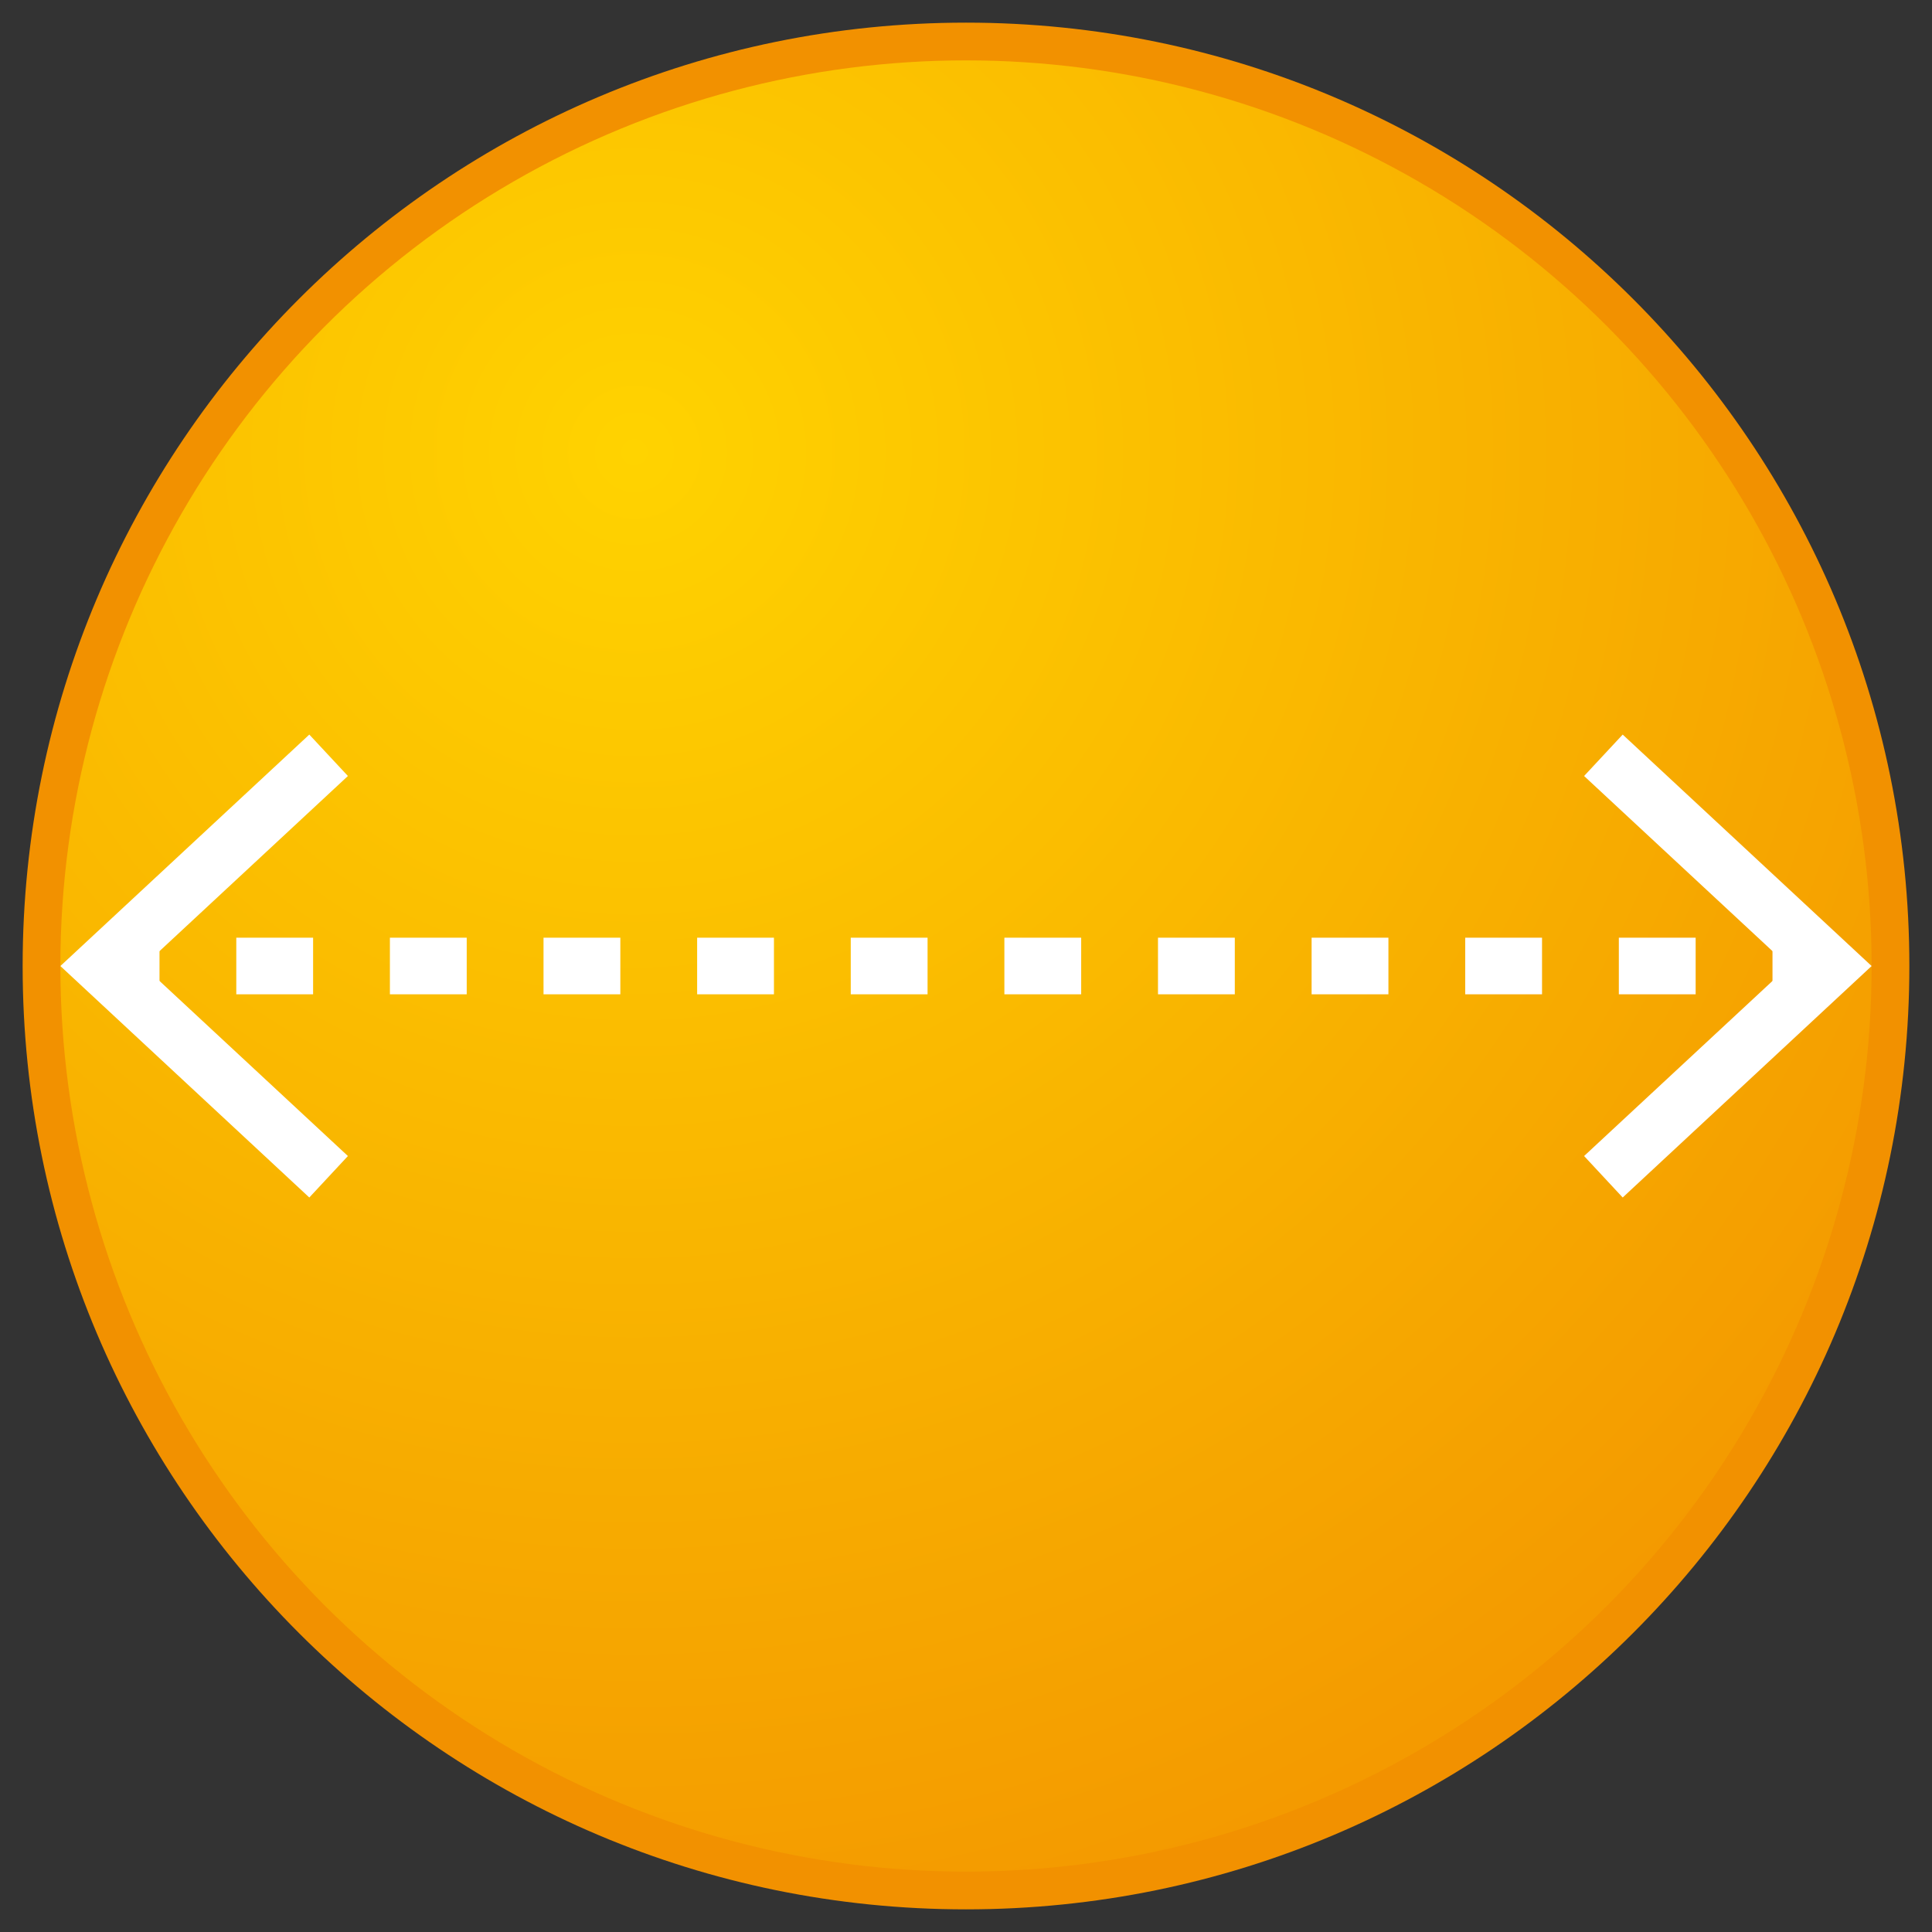 <svg xmlns="http://www.w3.org/2000/svg" xmlns:xlink="http://www.w3.org/1999/xlink" x="0px" y="0px" viewBox="0 0 512 512" style="enable-background:new 0 0 512 512;" xml:space="preserve"><rect x="0" y="0" width="512" height="512" fill="#333333" stroke="none"/><style type="text/css">	.st0{fill:#F29100;}	.st1{fill:url(#SVGID_1_);}	.st2{fill:none;stroke:#FFFFFF;stroke-width:15;stroke-miterlimit:10;}	.st3{fill:none;stroke:#FFFFFF;stroke-width:15;stroke-miterlimit:10;stroke-dasharray:20.355,20.355;}	.st4{fill:#FFFFFF;}</style><g id="Calque_1">	<g>		<path class="st0" d="M256,476c-58.76,0-114.01-22.88-155.56-64.44C58.88,370.01,36,314.76,36,256   c0-58.76,22.88-114.01,64.44-155.56C141.99,58.88,197.24,36,256,36c58.76,0,114.01,22.88,155.56,64.44   C453.12,141.99,476,197.24,476,256c0,58.76-22.88,114.01-64.44,155.56S314.76,476,256,476z"></path>		<path class="st0" d="M256,66c50.75,0,98.46,19.76,134.35,55.65C426.24,157.54,446,205.25,446,256s-19.76,98.46-55.65,134.35   C354.46,426.24,306.75,446,256,446s-98.46-19.76-134.35-55.65C85.76,354.46,66,306.75,66,256s19.76-98.46,55.65-134.35   C157.54,85.76,205.25,66,256,66 M256,6C117.93,6,6,117.93,6,256s111.93,250,250,250s250-111.93,250-250S394.07,6,256,6L256,6z"></path>	</g></g><g id="Calque_4">	<g>		<g>							<radialGradient id="SVGID_1_" cx="107.748" cy="466.154" r="0.416" gradientTransform="matrix(475.011 1009.43 -1018.582 470.743 423801.031 -328081.969)" gradientUnits="userSpaceOnUse">				<stop offset="1.246007e-07" style="stop-color:#FFD300"></stop>				<stop offset="1" style="stop-color:#F29100"></stop>			</radialGradient>			<circle class="st1" cx="256" cy="256" r="240"></circle>		</g>	</g></g><g id="Calque_2">	<g>		<g>			<line class="st2" x1="32.27" y1="256" x2="42.27" y2="256"></line>			<line class="st3" x1="62.62" y1="256" x2="459.55" y2="256"></line>			<line class="st2" x1="469.73" y1="256" x2="479.73" y2="256"></line>			<g>				<polygon class="st4" points="81.97,317.35 92.2,306.36 38.02,256.01 92.2,205.65 81.97,194.67 16,256.01     "></polygon>			</g>			<g>				<polygon class="st4" points="430.03,317.35 419.8,306.36 473.98,256.01 419.8,205.65 430.03,194.67 496,256.01     "></polygon>			</g>		</g>	</g></g></svg>